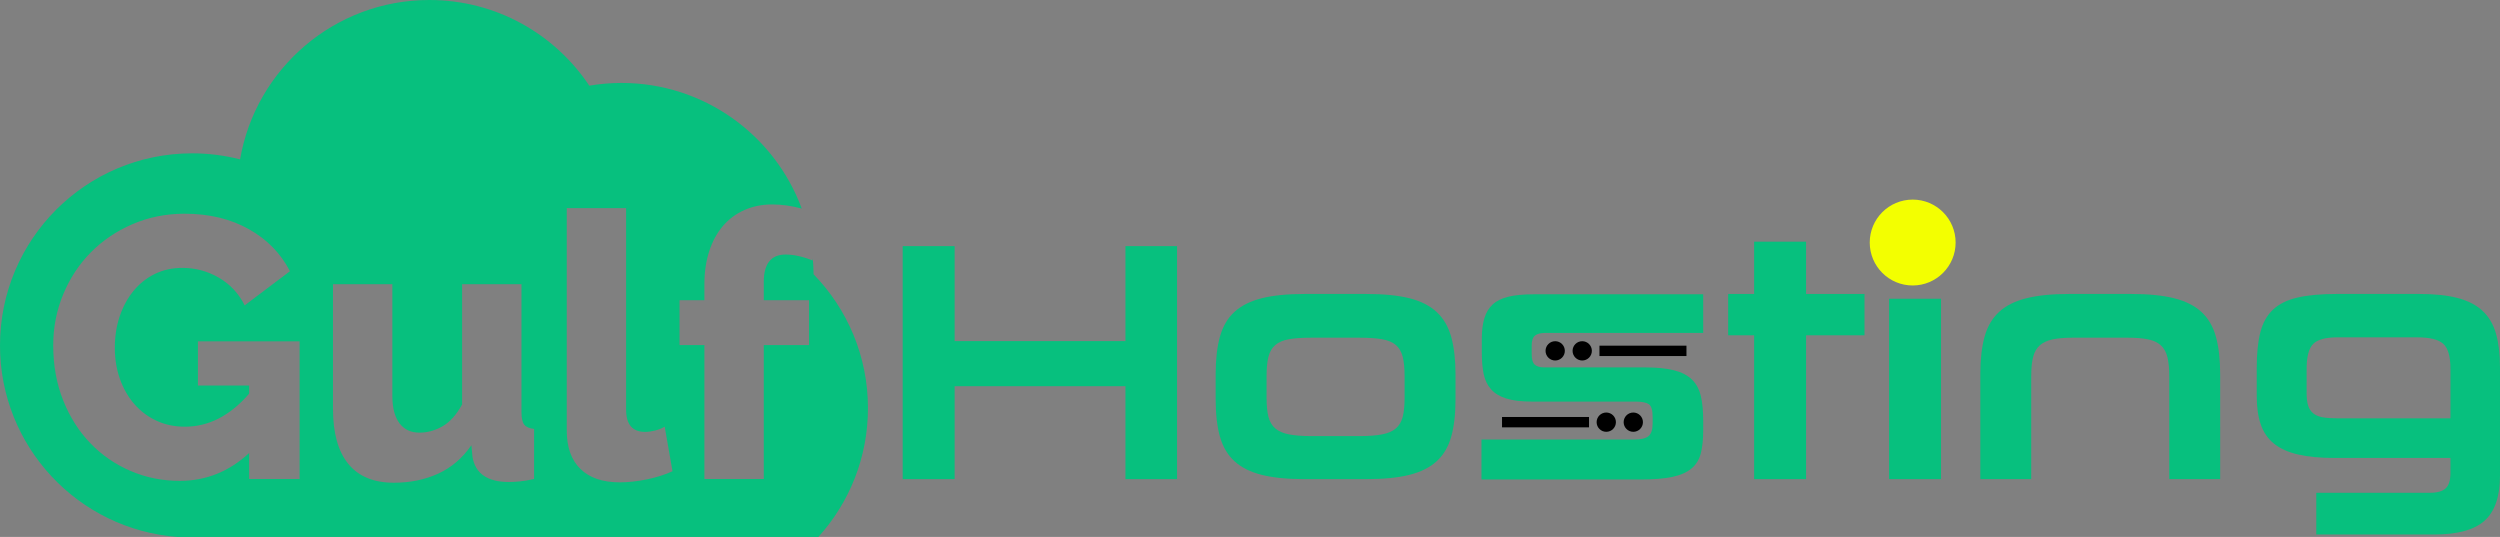 <?xml version="1.0" encoding="utf-8"?>
<!-- Generator: Adobe Illustrator 16.0.0, SVG Export Plug-In . SVG Version: 6.00 Build 0)  -->
<!DOCTYPE svg PUBLIC "-//W3C//DTD SVG 1.1//EN" "http://www.w3.org/Graphics/SVG/1.1/DTD/svg11.dtd">
<svg version="1.1" id="Layer_1" xmlns="http://www.w3.org/2000/svg" xmlns:xlink="http://www.w3.org/1999/xlink" x="0px" y="0px"
	 width="2900.876px" height="623.061px" viewBox="0 0 2900.876 623.061" enable-background="new 0 0 2900.876 623.061"
	 xml:space="preserve">
<rect x="0" y="0" width="2900.876" height="623.061" fill="#808080" stroke="none"/>
<g>
	<path fill="#07C07E" d="M944.013,318.226c-0.026-6.097-0.364-12.118-0.869-18.09l-0.507,2.1c-4.596-2.003-9.688-3.657-15.286-4.948
		c-5.596-1.292-10.836-1.941-15.714-1.941c-16.938,0-25.401,10.623-25.401,31.863v21.097h52.526v52.092h-52.526v155.425H817.35
		V400.398h-28.847v-52.092h28.847v-18.515c0-14.059,1.864-26.836,5.598-38.318c3.727-11.478,9.04-21.237,15.929-29.278
		c6.889-8.031,15.212-14.207,24.969-18.512c9.757-4.303,20.52-6.457,32.292-6.457c10.924,0,22.316,1.613,34.155,4.762
		c-31.39-85.083-113.19-145.752-209.176-145.752c-12.733,0-25.197,1.125-37.347,3.175C643.81,39.491,575.625,0,498.198,0
		C388.042,0,296.61,79.922,278.57,184.928c-17.789-4.572-36.436-7.005-55.65-7.005C99.804,177.923,0,277.729,0,400.842
		c0,117.473,90.885,213.641,206.161,222.219h743.415c35.767-39.541,57.561-91.966,57.561-149.48
		C1007.137,413.15,983.054,358.376,944.013,318.226 M347.639,555.823h-58.556v-30.138c-23.247,21.528-50.088,32.292-80.508,32.292
		c-20.097,0-39.039-3.8-56.832-11.409c-17.8-7.601-33.367-18.301-46.713-32.075c-13.348-13.776-23.895-30.353-31.646-49.728
		c-7.748-19.374-11.625-40.687-11.625-63.933c0-20.95,3.877-40.756,11.625-59.416c7.752-18.656,18.44-34.874,32.076-48.652
		c13.629-13.775,29.774-24.68,48.435-32.721c18.654-8.032,38.75-12.055,60.275-12.055c28.417,0,53.241,5.961,74.484,17.869
		c21.24,11.911,37.167,28.197,47.792,48.865l-52.527,39.61c-6.889-13.778-16.864-24.467-29.923-32.076
		c-13.064-7.603-27.195-11.407-42.409-11.407c-11.771,0-22.461,2.366-32.074,7.102c-9.62,4.736-17.866,11.343-24.755,19.805
		c-6.889,8.469-12.204,18.297-15.93,29.492c-3.736,11.192-5.598,23.251-5.598,36.166c0,13.206,2.004,25.402,6.027,36.595
		c4.015,11.195,9.613,20.881,16.792,29.062c7.172,8.179,15.716,14.57,25.618,19.158c9.903,4.596,20.881,6.889,32.937,6.889
		c27.553,0,52.378-12.768,74.481-38.318v-9.471h-59.412v-51.232h117.968V555.823z M619.736,555.823
		c-6.607,1.436-12.204,2.372-16.794,2.8c-4.594,0.432-8.758,0.646-12.482,0.646c-24.69,0-38.749-9.613-42.193-28.847l-1.292-13.775
		c-10.333,14.929-23.184,25.907-38.534,32.936c-15.358,7.031-32.504,10.55-51.449,10.55c-23.249,0-40.835-7.249-52.741-21.742
		c-11.916-14.491-17.869-35.806-17.869-63.939V329.792h68.887v129.592c0,13.775,2.725,24.325,8.18,31.646
		c5.449,7.317,13.2,10.979,23.249,10.979c9.182,0,18.086-2.436,26.694-7.32c8.61-4.876,16.213-13.347,22.817-25.4V329.792h68.886
		v148.535c0,6.891,1.078,11.7,3.23,14.425c2.152,2.729,5.955,4.377,11.411,4.949V555.823z M750.62,556.254
		c-11.196,2.295-21.677,3.442-31.43,3.442c-19.805,0-35.021-5.165-45.638-15.497c-10.62-10.333-15.931-25.256-15.931-44.775V241.531
		h68.888v233.781c0,17.224,7.32,25.832,21.958,25.832c3.444,0,7.244-0.497,11.408-1.504c4.158-1.003,7.968-2.512,11.412-4.522
		l9.039,51.664C771.716,550.805,761.812,553.959,750.62,556.254"/>
	<polygon fill="#07C07E" points="1305.922,555.97 1305.922,448.133 1107.694,448.133 1107.694,555.97 1047.432,555.97 
		1047.432,285.584 1107.694,285.584 1107.694,395.799 1305.922,395.799 1305.922,285.584 1365.789,285.584 1365.789,555.97 	"/>
	<path fill="#07C07E" d="M1513.663,555.97c-19.822,0-36.344-1.649-49.555-4.957c-13.221-3.302-23.791-8.585-31.718-15.858
		c-7.928-7.265-13.546-16.779-16.85-28.544c-3.309-11.758-4.955-26.227-4.955-43.411v-28.943c0-17.177,1.646-31.717,4.955-43.609
		c3.304-11.893,8.922-21.471,16.85-28.745c7.928-7.266,18.497-12.551,31.718-15.856c13.211-3.304,29.732-4.955,49.555-4.955h71.76
		c20.086,0,36.736,1.651,49.955,4.955c13.213,3.306,23.787,8.657,31.717,16.055c7.93,7.405,13.543,17.048,16.85,28.941
		c3.305,11.895,4.957,26.435,4.957,43.611V463.2c0,17.185-1.652,31.653-4.957,43.411c-3.307,11.765-8.92,21.279-16.85,28.544
		c-7.93,7.273-18.504,12.557-31.717,15.858c-13.219,3.308-29.869,4.957-49.955,4.957H1513.663z M1629.827,436.24
		c0-8.982-0.73-16.388-2.18-22.204c-1.455-5.81-4.1-10.368-7.932-13.676c-3.832-3.302-9.186-5.552-16.055-6.739
		c-6.875-1.19-15.596-1.783-26.166-1.783h-55.902c-10.572,0-19.23,0.593-25.967,1.783c-6.74,1.188-12.031,3.438-15.857,6.739
		c-3.838,3.308-6.479,7.866-7.932,13.676c-1.455,5.816-2.178,13.222-2.178,22.204v25.371c0,8.99,0.723,16.325,2.178,22.005
		c1.453,5.688,4.094,10.178,7.932,13.48c3.826,3.308,9.117,5.619,15.857,6.938c6.736,1.325,15.395,1.981,25.967,1.981h55.902
		c10.57,0,19.291-0.656,26.166-1.981c6.869-1.319,12.223-3.631,16.055-6.938c3.832-3.303,6.477-7.792,7.932-13.48
		c1.449-5.68,2.18-13.015,2.18-22.005V436.24z"/>
	<polygon fill="#07C07E" points="2035.411,555.97 2035.411,389.062 2005.28,389.062 2005.28,341.089 2035.411,341.089 
		2035.411,280.43 2095.673,280.43 2095.673,341.089 2163.468,341.089 2163.468,389.062 2095.673,389.062 2095.673,555.97 	"/>
	<path fill="#07C07E" d="M2192.013,346.639h60.262V555.97h-60.262V346.639z"/>
	<path fill="#07C07E" d="M2517.103,555.97V436.241c0-8.983-0.73-16.32-2.182-22.004c-1.455-5.683-3.963-10.173-7.535-13.479
		c-3.564-3.303-8.457-5.613-14.664-6.937c-6.213-1.322-14.078-1.985-23.592-1.985h-64.225c-9.258,0-16.986,0.663-23.195,1.985
		c-6.211,1.323-11.166,3.634-14.865,6.937c-3.705,3.307-6.283,7.797-7.73,13.479c-1.457,5.684-2.182,13.021-2.182,22.004V555.97
		h-59.072V434.256c0-17.176,1.648-31.714,4.955-43.609c3.303-11.893,8.918-21.471,16.85-28.745
		c7.93-7.268,18.496-12.549,31.715-15.858c13.215-3.302,29.734-4.954,49.561-4.954h71.76c20.08,0,36.73,1.652,49.951,4.954
		c13.215,3.31,23.789,8.591,31.719,15.858c7.93,7.274,13.541,16.853,16.85,28.745c3.301,11.896,4.955,26.434,4.955,43.609V555.97
		H2517.103z"/>
	<path fill="#07C07E" d="M2896.317,387.476c-3.041-10.837-8.197-19.69-15.465-26.564c-7.271-6.87-16.918-11.893-28.939-15.066
		c-12.029-3.172-26.9-4.756-44.602-4.756h-95.943c-18.238,0-33.371,1.388-45.396,4.163c-12.029,2.775-21.545,7.468-28.543,14.073
		c-7.006,6.609-11.895,15.398-14.672,26.366c-2.771,10.97-4.16,24.646-4.16,41.031v32.906c0,12.953,1.584,23.986,4.756,33.106
		c3.172,9.118,8.326,16.521,15.463,22.2c7.135,5.689,16.451,9.851,27.949,12.49c11.5,2.644,25.434,3.963,41.826,3.963h134.797
		v17.444c0,8.456-1.852,14.401-5.551,17.84c-3.703,3.433-9.91,5.155-18.633,5.155h-131.49v48.368h137.039
		c26.961,0,46.387-5.353,58.281-16.057c11.895-10.703,17.842-28.086,17.842-52.137v-125.28
		C2900.876,411.399,2899.351,398.317,2896.317,387.476 M2843.388,485.402h-131.227c-6.879,0-12.559-0.399-17.047-1.191
		c-4.498-0.793-8.129-2.312-10.906-4.558c-2.773-2.244-4.756-5.22-5.943-8.92c-1.189-3.7-1.787-8.457-1.787-14.273V428.31
		c0-14.273,2.508-23.984,7.533-29.14c5.018-5.155,14.4-7.73,28.15-7.73h92.771c14.531,0,24.58,2.515,30.131,7.531
		c5.549,5.025,8.324,14.669,8.324,28.941V485.402z"/>
	<path fill="#07C07E" d="M1976.323,499.276c0,10.572-0.932,19.496-2.777,26.764c-1.852,7.271-5.486,13.151-10.9,17.639
		c-5.422,4.497-12.824,7.734-22.203,9.716c-9.385,1.981-21.605,2.973-36.67,2.973h-184.754v-46.384h177.221
		c7.928,0,13.477-1.322,16.646-3.967c3.174-2.64,4.762-7.66,4.762-15.065v-7.136c0-7.931-1.525-12.886-4.559-14.869
		c-3.041-1.981-8.129-2.973-15.268-2.973H1777.3c-12.16,0-22.006-1.188-29.539-3.566s-13.414-5.947-17.639-10.705
		c-4.232-4.759-7.076-10.636-8.525-17.642c-1.457-7.001-2.18-15.266-2.18-24.78v-16.257c0-9.247,0.99-17.177,2.973-23.786
		c1.984-6.603,5.215-11.955,9.711-16.055c4.492-4.096,10.57-7.07,18.236-8.922c7.666-1.846,17.311-2.773,28.943-2.773h197.043
		v44.798h-182.771c-5.813,0-9.977,1.061-12.488,3.172c-2.514,2.119-3.764,5.947-3.764,11.497v9.913
		c0,6.083,1.188,10.178,3.568,12.288c2.379,2.119,6.205,3.172,11.496,3.172h116.559c13.74,0,24.979,1.129,33.701,3.371
		c8.723,2.25,15.592,5.818,20.615,10.705c5.018,4.893,8.455,11.236,10.307,19.03c1.846,7.797,2.777,17.382,2.777,28.743V499.276z"/>
	<path d="M1815.759,407.113c0,6.178-5.01,11.189-11.189,11.189c-6.182,0-11.191-5.012-11.191-11.189
		c0-6.181,5.01-11.189,11.191-11.189C1810.749,395.923,1815.759,400.932,1815.759,407.113"/>
	<path d="M1847.12,407.113c0,6.178-5.01,11.189-11.189,11.189s-11.189-5.012-11.189-11.189c0-6.181,5.01-11.189,11.189-11.189
		S1847.12,400.932,1847.12,407.113"/>
	<rect x="1855.95" y="401.099" width="100.939" height="12.028"/>
	<path d="M1884.003,489.866c0-6.18,5.01-11.189,11.189-11.189s11.189,5.01,11.189,11.189s-5.01,11.188-11.189,11.188
		S1884.003,496.045,1884.003,489.866"/>
	<path d="M1852.64,489.866c0-6.18,5.01-11.189,11.189-11.189c6.182,0,11.191,5.01,11.191,11.189s-5.01,11.188-11.191,11.188
		C1857.649,501.054,1852.64,496.045,1852.64,489.866"/>
	<rect x="1742.872" y="483.852" width="100.939" height="12.026"/>
	<path fill="#F3FF00" d="M2169.549,281.43L2169.549,281.43c0-27.519,22.309-49.827,49.826-49.827s49.826,22.308,49.826,49.827
		s-22.309,49.826-49.826,49.826S2169.549,308.949,2169.549,281.43"/>
</g>
</svg>
